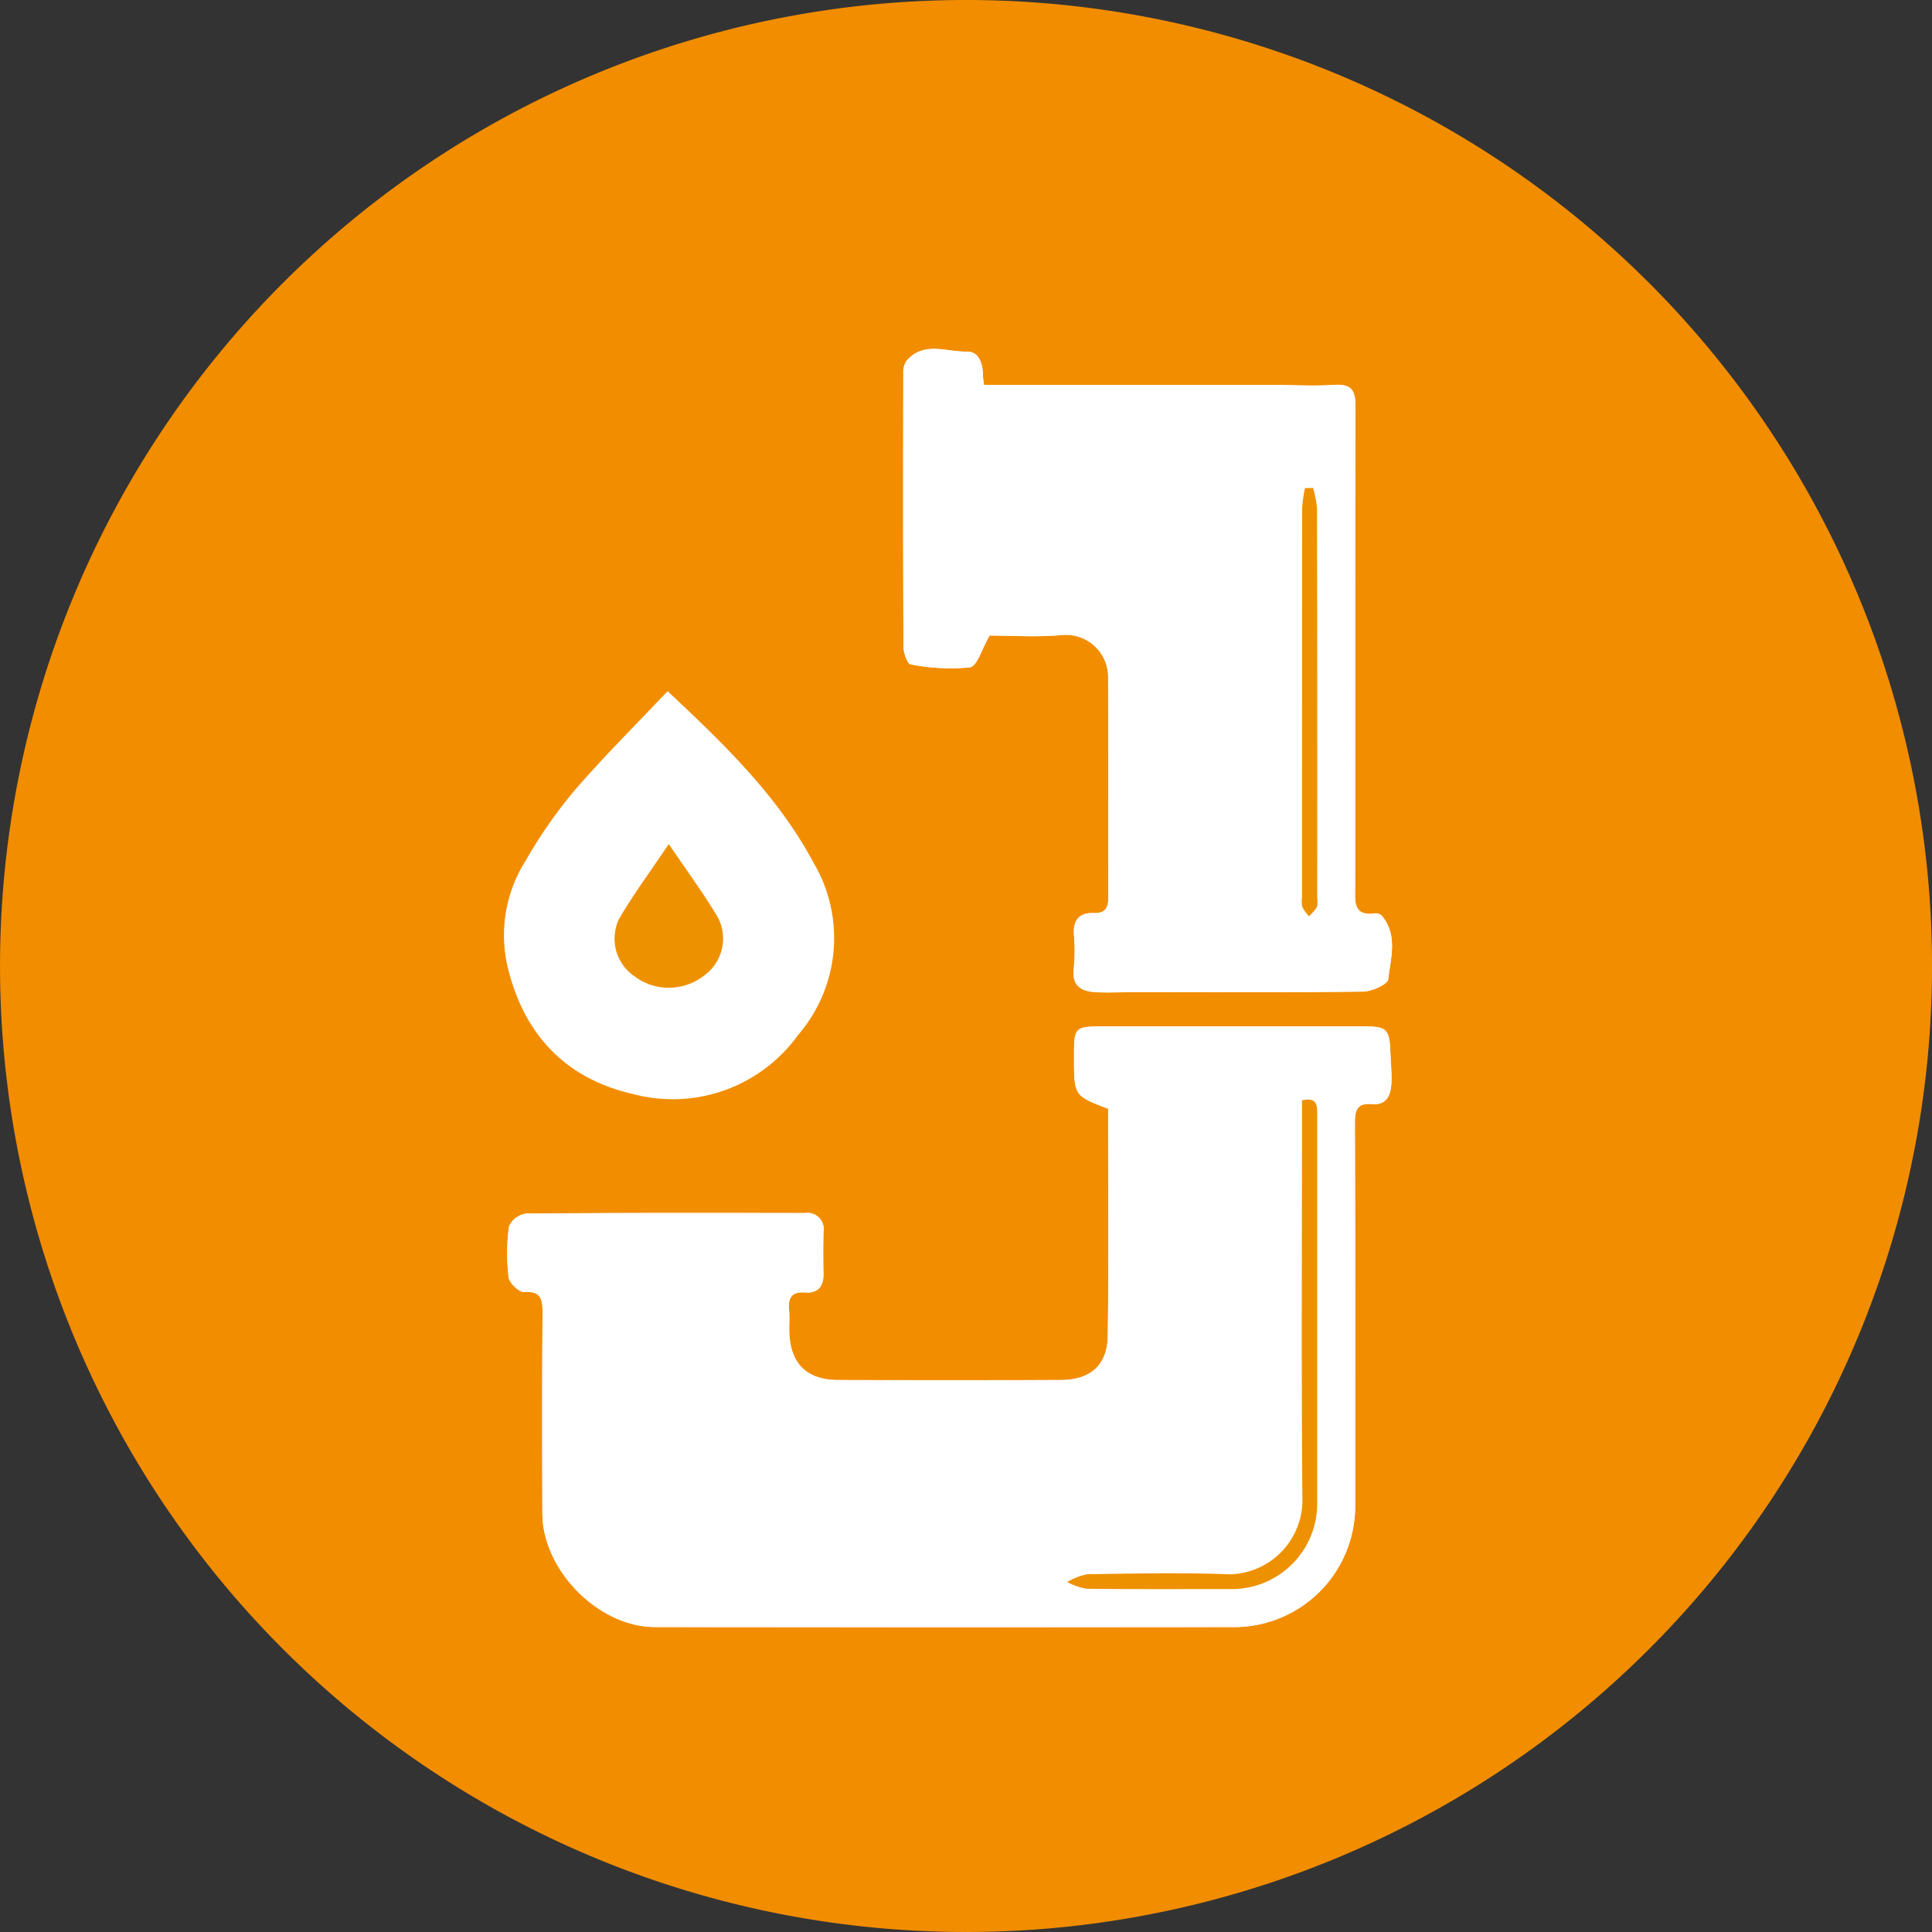 <?xml version="1.0" encoding="UTF-8"?>
<svg xmlns="http://www.w3.org/2000/svg" xmlns:xlink="http://www.w3.org/1999/xlink" id="Groupe_279" data-name="Groupe 279" width="138.898" height="138.898" viewBox="0 0 138.898 138.898">
  <rect x="0" y="0" width="138.898" height="138.898" fill="#333333" stroke="none"/>
  <defs>
    <clipPath id="clip-path">
      <rect id="Rectangle_239" data-name="Rectangle 239" width="138.898" height="138.898" fill="none"></rect>
    </clipPath>
  </defs>
  <g id="Groupe_278" data-name="Groupe 278" clip-path="url(#clip-path)">
    <path id="Tracé_312" data-name="Tracé 312" d="M138.9,69.449A69.449,69.449,0,1,1,69.449,0,69.449,69.449,0,0,1,138.9,69.449" fill="#f28d00"></path>
    <path id="Tracé_313" data-name="Tracé 313" d="M79.672,79.707c0,5.428.054,10.887-.028,16.343-.031,2.125-1.269,3.164-3.393,3.169q-7.987.021-15.973,0c-2.3-.006-3.474-1.186-3.535-3.507-.013-.5.036-1-.01-1.5-.083-.89.151-1.368,1.182-1.289.879.067,1.313-.446,1.289-1.354-.026-1-.023-2,0-3a1.163,1.163,0,0,0-1.311-1.353c-6.689-.006-13.379-.021-20.068.038a1.606,1.606,0,0,0-1.227.929,14.483,14.483,0,0,0-.028,3.645c.048.409.733,1.076,1.094,1.056,1.3-.075,1.35.6,1.343,1.593-.034,4.779-.027,9.558-.012,14.337.013,4.077,4.038,8.157,8.085,8.162q20.955.024,41.91,0a8.7,8.7,0,0,0,8.437-8.5c0-9.239.012-18.479-.017-27.718,0-.942.146-1.469,1.243-1.377s1.352-.721,1.384-1.592c.027-.722-.058-1.447-.081-2.171-.051-1.593-.265-1.819-1.828-1.82q-9.351-.007-18.7,0c-2.2,0-2.21.021-2.21,2.225,0,2.763,0,2.763,2.456,3.693M70.747,27.669a5.135,5.135,0,0,1-.073-.54c0-.879-.229-1.869-1.178-1.846-1.454.035-3.119-.781-4.34.689a1.47,1.47,0,0,0-.214.881c-.012,6.55-.019,13.1.014,19.65,0,.441.279,1.23.513,1.264a14.616,14.616,0,0,0,4.264.212c.523-.083.859-1.338,1.414-2.287,1.519,0,3.389.131,5.232-.037A3.037,3.037,0,0,1,79.668,48.8c.027,5.231,0,10.462.018,15.693,0,.769-.194,1.186-1.076,1.158-.993-.032-1.476.49-1.4,1.538a13.4,13.4,0,0,1-.013,2.453c-.154,1.344.653,1.658,1.7,1.7,1,.04,2-.019,3-.019,5.366,0,10.732.037,16.1-.03.636-.008,1.767-.517,1.808-.889.166-1.505.7-3.131-.433-4.528a.634.634,0,0,0-.486-.209c-1.625.239-1.463-.853-1.463-1.886.009-11.507-.008-23.015.027-34.523,0-1.144-.243-1.661-1.507-1.58-1.539.1-3.09,0-4.636,0-6.816,0-13.633,0-20.559,0" fill="#fff"></path>
    <path id="Tracé_314" data-name="Tracé 314" d="M79.672,79.706c-2.457-.929-2.457-.929-2.456-3.692,0-2.2.011-2.224,2.21-2.225q9.351-.006,18.7,0c1.562,0,1.776.227,1.828,1.82.023.724.107,1.449.081,2.171-.033.871-.281,1.685-1.385,1.592s-1.246.434-1.243,1.376c.03,9.24.019,18.479.017,27.719a8.7,8.7,0,0,1-8.437,8.5q-20.955.022-41.91,0c-4.047,0-8.071-4.086-8.084-8.162-.016-4.779-.023-9.559.011-14.337.007-.991-.038-1.669-1.342-1.594-.362.021-1.047-.646-1.1-1.055a14.445,14.445,0,0,1,.029-3.646,1.605,1.605,0,0,1,1.227-.928c6.689-.059,13.378-.044,20.067-.038A1.162,1.162,0,0,1,59.2,88.563c-.023,1-.026,2,0,3,.024.908-.41,1.42-1.288,1.354-1.032-.079-1.265.4-1.183,1.289.046.5,0,1,.01,1.5.062,2.321,1.231,3.5,3.535,3.508q7.987.021,15.973,0c2.124-.006,3.362-1.044,3.394-3.169.082-5.457.027-10.915.027-16.344m13.933-.6v1.46c0,9.146-.049,18.292.03,27.437a5.339,5.339,0,0,1-5.229,5.179c-3.407-.134-6.823-.055-10.235-.006a4.578,4.578,0,0,0-1.45.56,4.731,4.731,0,0,0,1.391.484c3.411.041,6.823.024,10.235.022A6.145,6.145,0,0,0,94.7,107.92q.007-8.8,0-17.609,0-5.05,0-10.1c0-.643.073-1.366-1.091-1.1" fill="#fff"></path>
    <path id="Tracé_315" data-name="Tracé 315" d="M70.747,27.668c6.926,0,13.743,0,20.559,0,1.546,0,3.1.1,4.636,0,1.264-.082,1.51.436,1.507,1.579-.035,11.508-.018,23.016-.026,34.524,0,1.032-.163,2.125,1.462,1.886a.629.629,0,0,1,.487.209c1.136,1.4.6,3.022.432,4.528-.041.371-1.172.88-1.807.888-5.365.067-10.732.031-16.1.031-1,0-2,.058-3,.018-1.05-.041-1.857-.355-1.7-1.7a13.309,13.309,0,0,0,.013-2.453c-.075-1.048.408-1.57,1.4-1.538.882.028,1.078-.388,1.076-1.158-.016-5.231.009-10.462-.018-15.693a3.036,3.036,0,0,0-3.289-3.141c-1.843.167-3.712.036-5.231.036-.556.95-.892,2.2-1.415,2.287a14.581,14.581,0,0,1-4.264-.212c-.234-.033-.511-.823-.513-1.264-.033-6.55-.025-13.1-.014-19.649a1.489,1.489,0,0,1,.214-.882c1.221-1.47,2.886-.654,4.34-.689.95-.023,1.177.967,1.178,1.846a5.387,5.387,0,0,0,.073.54M94.4,35.081l-.58.007a10.3,10.3,0,0,0-.205,1.46Q93.6,50.54,93.605,64.533a1.9,1.9,0,0,0,.02.676,3.3,3.3,0,0,0,.48.663,3.26,3.26,0,0,0,.565-.647,1.646,1.646,0,0,0,.027-.673q0-13.992-.013-27.985a7.946,7.946,0,0,0-.285-1.486" fill="#fff"></path>
    <path id="Tracé_316" data-name="Tracé 316" d="M93.605,79.109c1.164-.266,1.09.457,1.091,1.1q0,5.052,0,10.1,0,8.805,0,17.609a6.145,6.145,0,0,1-6.349,6.325c-3.412,0-6.824.019-10.235-.022a4.731,4.731,0,0,1-1.391-.484,4.578,4.578,0,0,1,1.45-.56c3.412-.049,6.828-.128,10.235.006a5.339,5.339,0,0,0,5.229-5.179c-.079-9.145-.03-18.291-.03-27.437Z" fill="#ee9100"></path>
    <path id="Tracé_317" data-name="Tracé 317" d="M94.4,35.081a7.946,7.946,0,0,1,.285,1.486q.027,13.992.013,27.985a1.646,1.646,0,0,1-.027.673,3.26,3.26,0,0,1-.565.647,3.3,3.3,0,0,1-.48-.663,1.9,1.9,0,0,1-.02-.676q0-13.993.009-27.985a10.3,10.3,0,0,1,.205-1.46l.58-.007" fill="#ee9100"></path>
    <path id="Tracé_318" data-name="Tracé 318" d="M47.991,49.693c-2.35,2.49-4.652,4.773-6.761,7.222A34.846,34.846,0,0,0,37.8,61.862a10,10,0,0,0-1.293,7.7c1.175,4.829,4.161,7.981,8.974,9.084a11.1,11.1,0,0,0,11.9-4.242,10.664,10.664,0,0,0,1.092-12.411c-2.565-4.785-6.4-8.481-10.475-12.3" fill="#fff"></path>
    <path id="Tracé_319" data-name="Tracé 319" d="M48.082,60.681c-1.371,2.042-2.568,3.65-3.57,5.371a3.275,3.275,0,0,0,1.144,4.166,4.1,4.1,0,0,0,4.876-.017,3.286,3.286,0,0,0,1.114-4.178c-1-1.716-2.2-3.32-3.564-5.342" fill="#ee9100"></path>
  </g>
</svg>
